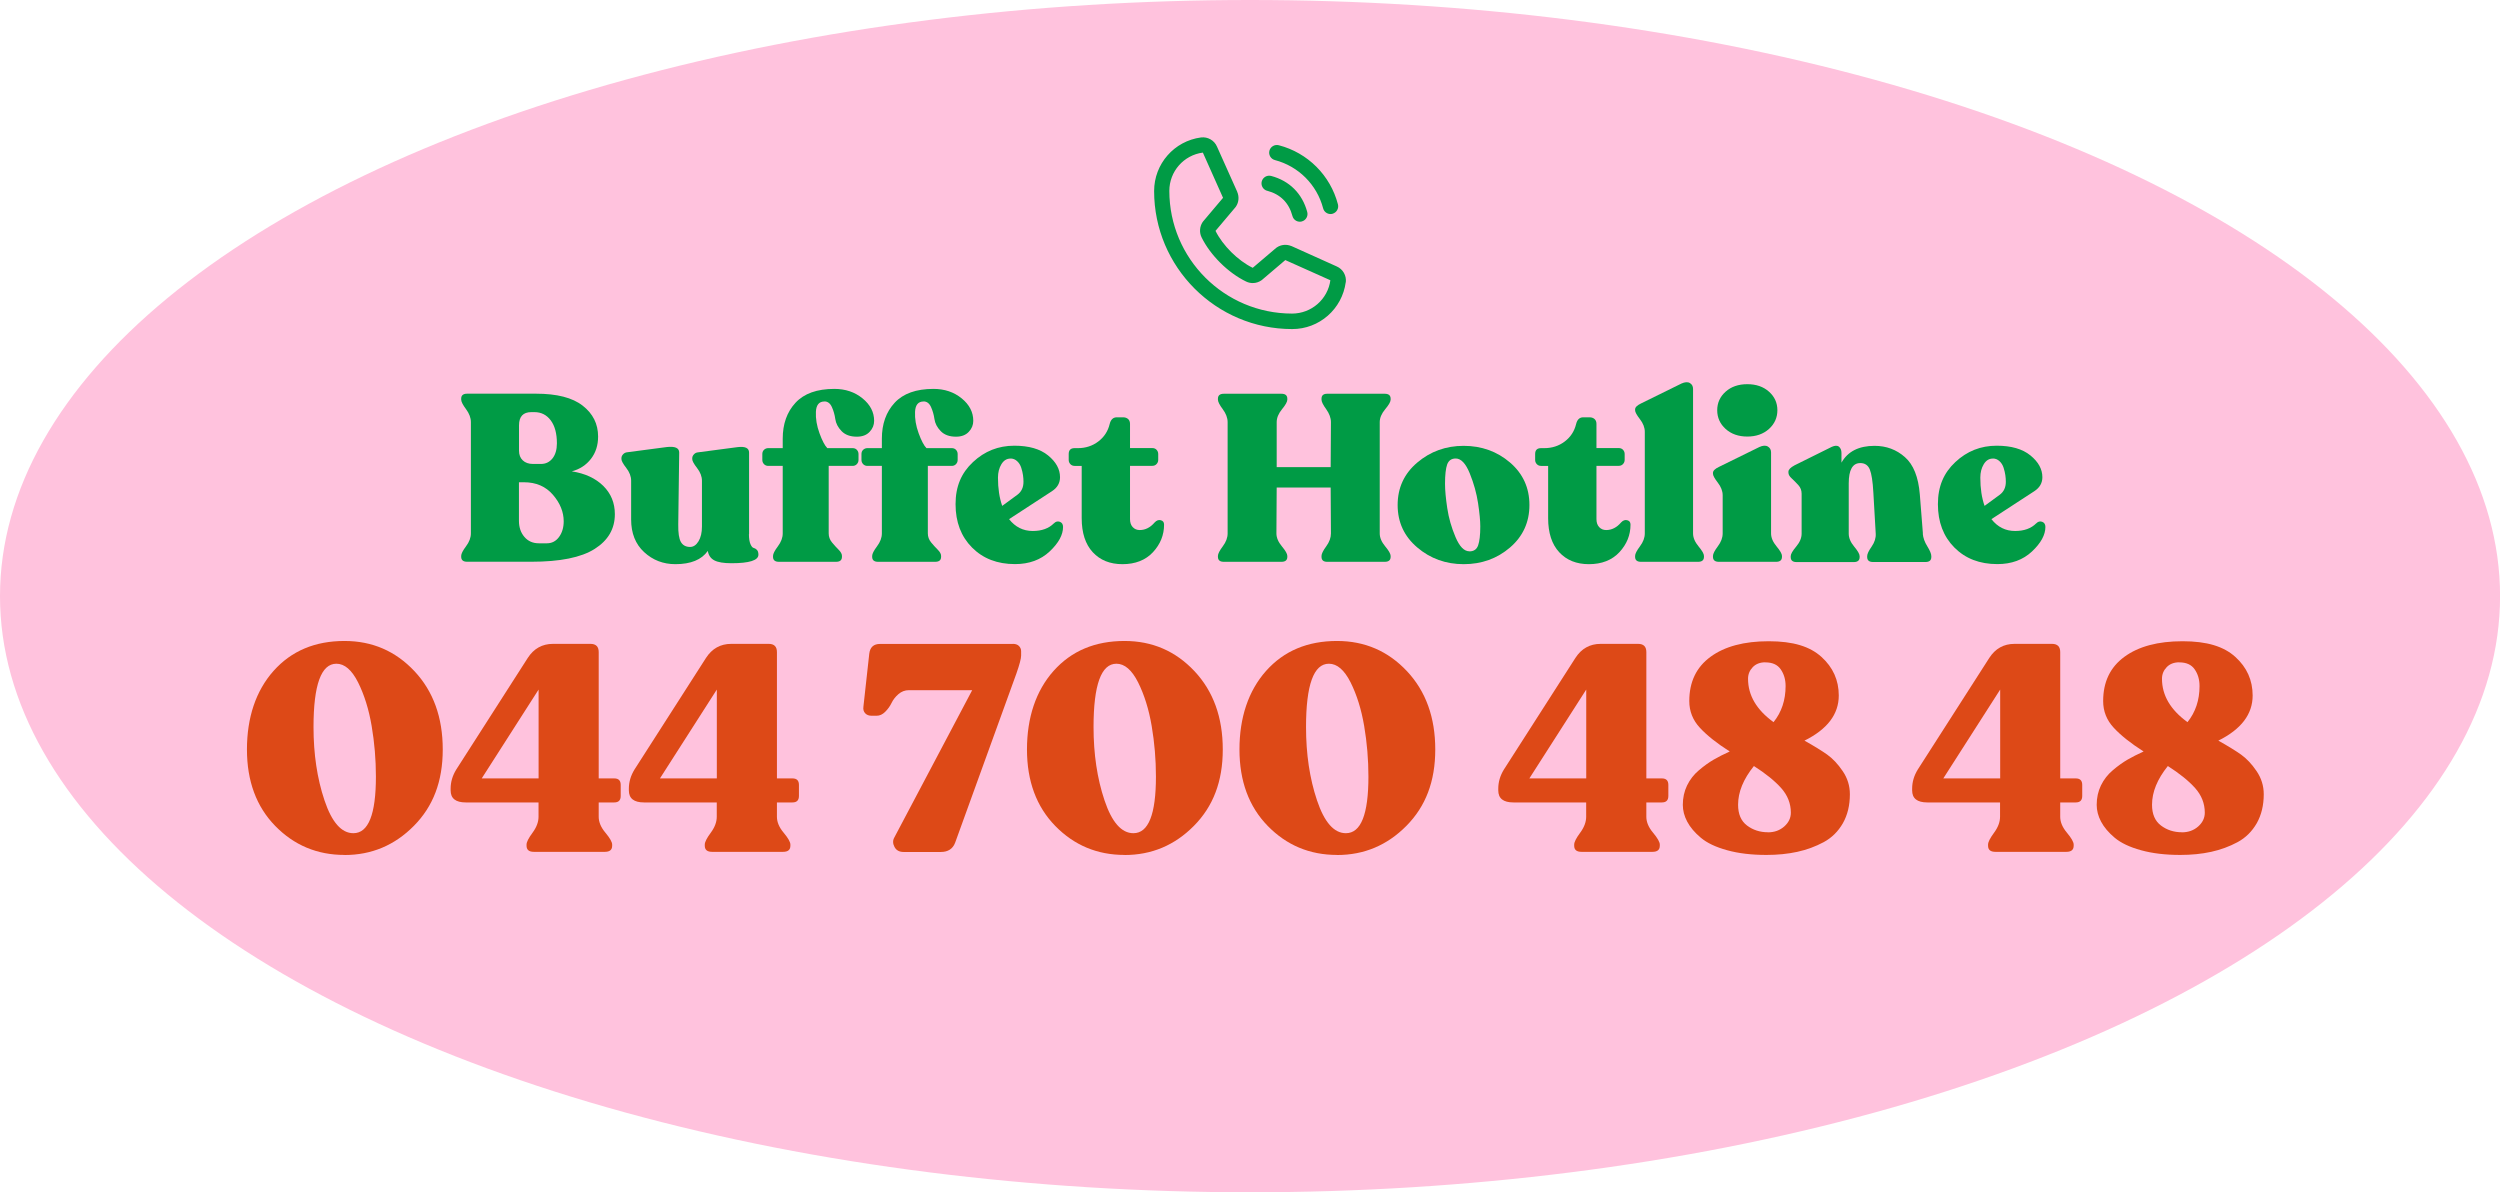 <?xml version="1.0" encoding="UTF-8"?>
<svg id="Ebene_1" xmlns="http://www.w3.org/2000/svg" version="1.1" viewBox="0 0 371.43 177.15">
  <!-- Generator: Adobe Illustrator 29.8.1, SVG Export Plug-In . SVG Version: 2.1.1 Build 2)  -->
  <defs>
    <style>
      .st0 {
        fill: #dd4917;
      }

      .st1 {
        fill: #ffc2dd;
      }

      .st2 {
        fill: #009b45;
      }
    </style>
  </defs>
  <ellipse class="st1" cx="185.72" cy="88.57" rx="185.72" ry="88.57"/>
  <g>
    <path class="st2" d="M84.95,70.03c1.97.3,3.53,1.03,4.68,2.16,1.15,1.14,1.72,2.54,1.72,4.2,0,2.18-1,3.9-3.01,5.17-2,1.27-5.14,1.9-9.41,1.9h-9.53c-.59,0-.88-.25-.88-.74v-.14c0-.3.24-.78.72-1.42.48-.64.72-1.28.72-1.92v-16.53c0-.63-.24-1.27-.72-1.92-.48-.64-.72-1.12-.72-1.42v-.14c0-.49.29-.74.88-.74h10.24c3.1,0,5.41.59,6.93,1.78,1.52,1.18,2.29,2.71,2.29,4.59,0,1.29-.35,2.39-1.06,3.31-.7.91-1.65,1.54-2.85,1.86ZM77.11,63.2v3.76c0,.61.19,1.09.56,1.44s.88.53,1.51.53h1.2c.7,0,1.27-.28,1.71-.83.43-.55.65-1.3.65-2.23,0-1.45-.3-2.59-.91-3.41-.61-.82-1.42-1.23-2.43-1.23h-.46c-1.22,0-1.83.66-1.83,1.97ZM81.26,80.72c.73,0,1.33-.31,1.79-.93s.7-1.4.7-2.34c0-1.38-.53-2.7-1.6-3.94-1.07-1.24-2.5-1.86-4.31-1.86h-.74v5.73c0,.96.27,1.76.81,2.39.54.63,1.25.95,2.15.95h1.2Z"/>
    <path class="st2" d="M111.27,79.35c0,.66.08,1.16.23,1.5.15.34.31.53.48.56.16.04.32.13.47.28s.23.39.23.72c0,.84-1.34,1.27-4.01,1.27-1.15,0-1.99-.14-2.53-.42-.54-.28-.87-.75-.98-1.41-.92,1.31-2.52,1.97-4.82,1.97-1.81,0-3.35-.6-4.64-1.79s-1.93-2.81-1.93-4.85v-5.77c0-.63-.24-1.26-.72-1.88-.48-.62-.72-1.06-.72-1.32v-.14c0-.21.08-.4.25-.58.16-.18.38-.28.63-.3l5.84-.77c1.24-.14,1.86.13,1.86.81l-.14,10.69c-.02,1.24.11,2.11.39,2.6.28.49.74.74,1.37.74.49,0,.91-.28,1.25-.84s.51-1.29.51-2.18v-6.82c0-.63-.24-1.26-.72-1.88-.48-.62-.72-1.06-.72-1.32v-.14c0-.21.08-.4.25-.58.16-.18.37-.28.63-.3l5.84-.77c1.15-.14,1.72.13,1.72.81v12.14Z"/>
    <path class="st2" d="M122.49,59.65c-.8,0-1.22.51-1.27,1.53-.05,1.02.13,2.08.53,3.18.4,1.1.79,1.84,1.16,2.22h3.76c.26,0,.47.08.63.25s.25.38.25.63v.88c0,.23-.08.44-.25.62s-.38.26-.63.26h-3.55v10.03c0,.49.16.94.49,1.34.33.4.66.76.99,1.09.33.33.49.63.49.91v.14c0,.49-.29.74-.88.74h-8.48c-.59,0-.88-.25-.88-.74v-.14c0-.3.24-.78.72-1.42.48-.64.72-1.28.72-1.92v-10.03h-2.15c-.26,0-.47-.09-.63-.26s-.25-.38-.25-.62v-.88c0-.26.08-.47.25-.63s.38-.25.63-.25h2.15v-1.41c0-2.18.63-3.96,1.9-5.33s3.19-2.06,5.77-2.06c1.64,0,3.04.47,4.19,1.41,1.15.94,1.72,2.05,1.72,3.34,0,.61-.22,1.16-.67,1.63-.45.48-1.08.72-1.9.72-.98,0-1.74-.28-2.27-.83-.53-.55-.84-1.15-.93-1.79-.09-.64-.26-1.24-.51-1.79-.25-.55-.62-.83-1.11-.83Z"/>
    <path class="st2" d="M137.22,59.65c-.8,0-1.22.51-1.27,1.53-.05,1.02.13,2.08.53,3.18.4,1.1.79,1.84,1.16,2.22h3.76c.26,0,.47.08.63.25s.25.38.25.63v.88c0,.23-.08.44-.25.62s-.38.26-.63.26h-3.55v10.03c0,.49.16.94.49,1.34.33.4.66.76.99,1.09.33.33.49.63.49.91v.14c0,.49-.29.74-.88.74h-8.48c-.59,0-.88-.25-.88-.74v-.14c0-.3.24-.78.72-1.42.48-.64.72-1.28.72-1.92v-10.03h-2.15c-.26,0-.47-.09-.63-.26s-.25-.38-.25-.62v-.88c0-.26.08-.47.25-.63s.38-.25.63-.25h2.15v-1.41c0-2.18.63-3.96,1.9-5.33s3.19-2.06,5.77-2.06c1.64,0,3.04.47,4.19,1.41,1.15.94,1.72,2.05,1.72,3.34,0,.61-.22,1.16-.67,1.63-.45.48-1.08.72-1.9.72-.98,0-1.74-.28-2.27-.83-.53-.55-.84-1.15-.93-1.79-.09-.64-.26-1.24-.51-1.79-.25-.55-.62-.83-1.11-.83Z"/>
    <path class="st2" d="M156.57,77.77c.26-.28.55-.36.88-.25.33.12.49.38.49.77,0,1.17-.66,2.39-1.99,3.64-1.33,1.25-3.04,1.88-5.15,1.88-2.63,0-4.75-.82-6.38-2.46-1.63-1.64-2.45-3.79-2.45-6.44s.86-4.64,2.59-6.26,3.77-2.43,6.14-2.43c2.16,0,3.83.48,5.01,1.44,1.18.96,1.78,2.04,1.78,3.24,0,.87-.4,1.56-1.2,2.08l-6.37,4.15c.92,1.17,2.09,1.76,3.52,1.76,1.34,0,2.38-.38,3.13-1.13ZM150.13,68.13c-.56,0-1.01.28-1.35.84-.34.56-.51,1.23-.51,2,0,1.6.21,2.99.63,4.19l2.25-1.65c.61-.45.91-1.09.91-1.93,0-.3-.02-.63-.07-.97-.05-.34-.13-.71-.26-1.11s-.33-.73-.62-.99c-.28-.26-.61-.39-.99-.39Z"/>
    <path class="st2" d="M166.77,83.82c-1.85,0-3.32-.59-4.42-1.78-1.09-1.18-1.64-2.87-1.64-5.05v-7.77h-1.05c-.26,0-.47-.09-.63-.26s-.25-.38-.25-.62v-.88c0-.59.29-.88.88-.88h.49c1.15,0,2.16-.33,3.03-.99.87-.66,1.43-1.52,1.69-2.6.16-.66.52-.99,1.05-.99h.95c.3,0,.55.09.74.26s.28.42.28.72v3.59h3.31c.26,0,.47.08.63.25s.25.38.25.63v.88c0,.23-.08.44-.25.62s-.38.26-.63.26h-3.31v7.92c0,.49.13.89.4,1.18.27.29.62.44,1.04.44.84,0,1.58-.38,2.22-1.13.28-.3.59-.42.91-.33.33.08.49.3.49.65,0,1.55-.55,2.91-1.65,4.1-1.1,1.18-2.62,1.78-4.54,1.78Z"/>
    <path class="st2" d="M181.83,83.47c-.59,0-.88-.25-.88-.74v-.14c0-.3.24-.78.72-1.42.48-.64.72-1.28.72-1.92v-16.53c0-.63-.24-1.27-.72-1.92-.48-.64-.72-1.12-.72-1.42v-.14c0-.49.29-.74.88-.74h8.55c.59,0,.88.25.88.74v.14c0,.3-.26.78-.79,1.42-.53.65-.79,1.28-.79,1.92v6.68h8.02l.04-6.68c0-.63-.24-1.27-.7-1.92-.47-.64-.7-1.12-.7-1.42v-.14c0-.49.28-.74.84-.74h8.55c.59,0,.88.25.88.74v.14c0,.3-.27.78-.81,1.42-.54.65-.81,1.28-.81,1.92v16.53c0,.63.27,1.27.81,1.92.54.65.81,1.12.81,1.42v.14c0,.49-.29.74-.88.74h-8.55c-.56,0-.84-.25-.84-.74v-.14c0-.3.23-.78.7-1.42.47-.64.7-1.28.7-1.92l-.04-6.82h-8.02l-.04,6.82c0,.63.27,1.27.81,1.92.54.65.81,1.12.81,1.42v.14c0,.49-.29.74-.88.74h-8.55Z"/>
    <path class="st2" d="M217.46,83.82c-2.65,0-4.95-.83-6.89-2.48-1.95-1.65-2.92-3.76-2.92-6.31s.97-4.66,2.92-6.31,4.24-2.48,6.89-2.48,4.97.83,6.89,2.48,2.88,3.76,2.88,6.31-.96,4.66-2.88,6.31c-1.92,1.65-4.22,2.48-6.89,2.48ZM218.31,81.92c.66,0,1.09-.3,1.3-.9.21-.6.32-1.53.32-2.8,0-.84-.11-2-.33-3.46s-.63-2.94-1.23-4.42c-.6-1.48-1.3-2.22-2.09-2.22-.63,0-1.05.29-1.27.88-.21.59-.32,1.55-.32,2.88,0,.94.11,2.14.33,3.61.22,1.47.63,2.9,1.23,4.31.6,1.41,1.28,2.11,2.06,2.11Z"/>
    <path class="st2" d="M236.07,83.82c-1.85,0-3.32-.59-4.42-1.78-1.09-1.18-1.64-2.87-1.64-5.05v-7.77h-1.05c-.26,0-.47-.09-.63-.26s-.25-.38-.25-.62v-.88c0-.59.29-.88.88-.88h.49c1.15,0,2.16-.33,3.03-.99.87-.66,1.43-1.52,1.69-2.6.16-.66.52-.99,1.05-.99h.95c.3,0,.55.09.74.26s.28.42.28.72v3.59h3.31c.26,0,.47.08.63.25s.25.38.25.63v.88c0,.23-.08.44-.25.62s-.38.26-.63.26h-3.31v7.92c0,.49.13.89.4,1.18.27.29.62.44,1.04.44.84,0,1.58-.38,2.22-1.13.28-.3.59-.42.91-.33.33.08.49.3.49.65,0,1.55-.55,2.91-1.65,4.1-1.1,1.18-2.62,1.78-4.54,1.78Z"/>
    <path class="st2" d="M243.81,83.47c-.59,0-.88-.25-.88-.74v-.14c0-.3.24-.78.72-1.42.48-.64.72-1.28.72-1.92v-15.09c0-.63-.24-1.26-.72-1.88-.48-.62-.72-1.06-.72-1.32v-.14c0-.3.29-.6.88-.88l6.01-2.96c.52-.23.93-.26,1.25-.07.32.19.47.48.47.88v21.46c0,.63.27,1.27.81,1.92.54.65.81,1.12.81,1.42v.14c0,.49-.29.74-.88.74h-8.48Z"/>
    <path class="st2" d="M255.38,83.47c-.59,0-.88-.25-.88-.74v-.14c0-.3.24-.78.72-1.42.48-.64.72-1.28.72-1.92v-5.66c0-.63-.24-1.26-.72-1.88-.48-.62-.72-1.06-.72-1.32v-.14c0-.3.29-.6.88-.88l6.02-2.96c.51-.23.93-.26,1.25-.07s.48.48.48.88v12.03c0,.63.27,1.27.81,1.92.54.65.81,1.12.81,1.42v.14c0,.49-.29.74-.88.74h-8.48ZM262.82,63.73c-.83.75-1.91,1.13-3.22,1.13s-2.39-.38-3.22-1.13c-.83-.75-1.25-1.68-1.25-2.78s.42-2.02,1.25-2.76c.83-.74,1.9-1.11,3.22-1.11s2.39.37,3.22,1.11,1.25,1.66,1.25,2.76-.42,2.03-1.25,2.78Z"/>
    <path class="st2" d="M285.67,79.28c.05.61.27,1.24.67,1.88.4.65.6,1.13.6,1.46v.14c0,.49-.29.74-.88.74h-7.77c-.59,0-.88-.25-.88-.74v-.14c0-.3.22-.78.67-1.42.44-.64.64-1.28.6-1.92l-.35-6.08c-.09-1.67-.27-2.81-.53-3.45-.26-.63-.73-.95-1.41-.95-1.15,0-1.72,1.01-1.72,3.03v7.46c0,.63.27,1.27.81,1.92.54.65.81,1.12.81,1.42v.14c0,.49-.29.74-.88.74h-8.48c-.59,0-.88-.25-.88-.74v-.14c0-.3.27-.78.81-1.42.54-.64.81-1.28.81-1.92v-5.94c0-.49-.16-.92-.49-1.28-.33-.36-.66-.69-.98-.99-.33-.29-.49-.58-.49-.86v-.14c0-.3.3-.62.92-.95l5.52-2.74c.47-.21.83-.22,1.07-.02s.37.51.37.93v1.44c.94-1.67,2.58-2.5,4.92-2.5,1.74,0,3.24.56,4.5,1.67,1.27,1.11,2.01,2.96,2.22,5.54l.46,5.84Z"/>
    <path class="st2" d="M302.52,77.77c.26-.28.55-.36.88-.25.33.12.49.38.49.77,0,1.17-.66,2.39-1.99,3.64-1.33,1.25-3.04,1.88-5.15,1.88-2.63,0-4.75-.82-6.38-2.46-1.63-1.64-2.45-3.79-2.45-6.44s.86-4.64,2.59-6.26,3.77-2.43,6.14-2.43c2.16,0,3.83.48,5.01,1.44,1.18.96,1.78,2.04,1.78,3.24,0,.87-.4,1.56-1.2,2.08l-6.37,4.15c.92,1.17,2.09,1.76,3.52,1.76,1.34,0,2.38-.38,3.13-1.13ZM296.08,68.13c-.56,0-1.01.28-1.35.84-.34.56-.51,1.23-.51,2,0,1.6.21,2.99.63,4.19l2.25-1.65c.61-.45.91-1.09.91-1.93,0-.3-.02-.63-.07-.97-.05-.34-.13-.71-.26-1.11s-.33-.73-.62-.99c-.28-.26-.61-.39-.99-.39Z"/>
  </g>
  <g>
    <path class="st0" d="M51.19,127.02c-4.07,0-7.5-1.44-10.3-4.31-2.8-2.87-4.2-6.66-4.2-11.37s1.32-8.71,3.96-11.67c2.64-2.96,6.15-4.44,10.54-4.44,4.12,0,7.58,1.5,10.39,4.49,2.8,2.99,4.2,6.87,4.2,11.63s-1.43,8.46-4.29,11.35c-2.86,2.89-6.29,4.33-10.3,4.33ZM52.5,123.79c2.24,0,3.35-2.8,3.35-8.41,0-2.53-.21-5.03-.63-7.51s-1.1-4.65-2.02-6.49c-.93-1.84-2-2.77-3.22-2.77-2.26,0-3.4,3.14-3.4,9.41,0,4.01.54,7.64,1.63,10.89,1.09,3.25,2.52,4.88,4.29,4.88Z"/>
    <path class="st0" d="M91.26,115.65c.64,0,.96.32.96.96v1.65c0,.64-.32.96-.96.96h-2.31v2.13c0,.78.33,1.58,1,2.37.67.8,1,1.39,1,1.76v.17c0,.61-.36.91-1.09.91h-10.54c-.73,0-1.09-.3-1.09-.91v-.17c0-.38.3-.96.89-1.76.59-.8.89-1.59.89-2.37v-2.13h-10.8c-1.51,0-2.26-.59-2.26-1.79v-.26c0-.99.28-1.93.83-2.83l10.63-16.59c.9-1.39,2.15-2.09,3.75-2.09h5.57c.81,0,1.22.41,1.22,1.22v18.77h2.31ZM71.57,115.65h8.45v-13.2l-8.45,13.2Z"/>
    <path class="st0" d="M117.74,115.65c.64,0,.96.32.96.96v1.65c0,.64-.32.96-.96.96h-2.31v2.13c0,.78.33,1.58,1,2.37.67.8,1,1.39,1,1.76v.17c0,.61-.36.91-1.09.91h-10.54c-.73,0-1.09-.3-1.09-.91v-.17c0-.38.3-.96.89-1.76.59-.8.89-1.59.89-2.37v-2.13h-10.8c-1.51,0-2.26-.59-2.26-1.79v-.26c0-.99.28-1.93.83-2.83l10.63-16.59c.9-1.39,2.15-2.09,3.75-2.09h5.57c.81,0,1.22.41,1.22,1.22v18.77h2.31ZM98.05,115.65h8.45v-13.2l-8.45,13.2Z"/>
    <path class="st0" d="M150.49,95.66c.38,0,.68.1.89.31s.33.46.33.78v.65c0,.44-.23,1.32-.7,2.66l-9.1,25.13c-.35.93-1.06,1.39-2.13,1.39h-5.53c-.64,0-1.09-.25-1.35-.74-.26-.49-.28-.96-.04-1.39l11.58-21.91h-9.41c-.58,0-1.1.2-1.55.59-.45.39-.79.83-1.02,1.31-.23.48-.54.91-.94,1.31s-.82.59-1.28.59h-.74c-.41,0-.73-.12-.96-.37-.23-.25-.32-.57-.26-.98l.87-7.88c.12-.96.65-1.44,1.61-1.44h19.73Z"/>
    <path class="st0" d="M167.08,127.02c-4.07,0-7.5-1.44-10.3-4.31-2.8-2.87-4.2-6.66-4.2-11.37s1.32-8.71,3.96-11.67c2.64-2.96,6.15-4.44,10.54-4.44,4.12,0,7.58,1.5,10.39,4.49,2.8,2.99,4.2,6.87,4.2,11.63s-1.43,8.46-4.29,11.35c-2.86,2.89-6.29,4.33-10.3,4.33ZM168.39,123.79c2.24,0,3.35-2.8,3.35-8.41,0-2.53-.21-5.03-.63-7.51s-1.1-4.65-2.02-6.49c-.93-1.84-2-2.77-3.22-2.77-2.26,0-3.4,3.14-3.4,9.41,0,4.01.54,7.64,1.63,10.89,1.09,3.25,2.52,4.88,4.29,4.88Z"/>
    <path class="st0" d="M198.65,127.02c-4.07,0-7.5-1.44-10.3-4.31-2.8-2.87-4.2-6.66-4.2-11.37s1.32-8.71,3.96-11.67c2.64-2.96,6.15-4.44,10.54-4.44,4.12,0,7.58,1.5,10.39,4.49,2.8,2.99,4.2,6.87,4.2,11.63s-1.43,8.46-4.29,11.35c-2.86,2.89-6.29,4.33-10.3,4.33ZM199.96,123.79c2.24,0,3.35-2.8,3.35-8.41,0-2.53-.21-5.03-.63-7.51s-1.1-4.65-2.02-6.49c-.93-1.84-2-2.77-3.22-2.77-2.26,0-3.4,3.14-3.4,9.41,0,4.01.54,7.64,1.63,10.89,1.09,3.25,2.52,4.88,4.29,4.88Z"/>
    <path class="st0" d="M246.91,115.65c.64,0,.96.32.96.96v1.65c0,.64-.32.96-.96.96h-2.31v2.13c0,.78.33,1.58,1,2.37.67.8,1,1.39,1,1.76v.17c0,.61-.36.91-1.09.91h-10.54c-.73,0-1.09-.3-1.09-.91v-.17c0-.38.3-.96.89-1.76.59-.8.89-1.59.89-2.37v-2.13h-10.8c-1.51,0-2.26-.59-2.26-1.79v-.26c0-.99.28-1.93.83-2.83l10.63-16.59c.9-1.39,2.15-2.09,3.75-2.09h5.57c.81,0,1.22.41,1.22,1.22v18.77h2.31ZM227.22,115.65h8.45v-13.2l-8.45,13.2Z"/>
    <path class="st0" d="M268.08,110.03c1.45.81,2.58,1.51,3.4,2.09.81.58,1.58,1.39,2.29,2.44.71,1.04,1.07,2.19,1.07,3.44,0,1.65-.35,3.09-1.04,4.31-.7,1.22-1.65,2.16-2.85,2.81-1.21.65-2.51,1.13-3.92,1.44s-2.94.46-4.59.46c-2.21,0-4.15-.23-5.84-.7-1.68-.46-2.98-1.08-3.9-1.85-.92-.77-1.59-1.57-2.03-2.4-.44-.83-.65-1.66-.65-2.5,0-1.04.21-2,.63-2.87.42-.87,1.01-1.63,1.76-2.26.75-.64,1.48-1.16,2.18-1.57.7-.41,1.5-.81,2.4-1.22-1.92-1.22-3.4-2.4-4.44-3.53-1.05-1.13-1.57-2.45-1.57-3.96,0-2.85,1.05-5.04,3.16-6.58,2.1-1.54,4.99-2.31,8.64-2.31s6.13.78,7.84,2.33c1.71,1.55,2.57,3.46,2.57,5.73,0,2.79-1.7,5.02-5.1,6.71ZM262.67,123.66c.96,0,1.76-.29,2.42-.87.65-.58.98-1.26.98-2.05,0-1.36-.48-2.58-1.44-3.66-.96-1.07-2.31-2.16-4.05-3.27-1.57,1.95-2.35,3.86-2.35,5.75,0,1.39.44,2.42,1.33,3.09s1.92,1,3.11,1ZM262.28,98.4c-.78,0-1.41.24-1.87.72-.46.48-.7,1.05-.7,1.72,0,2.47,1.26,4.62,3.79,6.45,1.19-1.48,1.79-3.27,1.79-5.36,0-.96-.24-1.79-.72-2.48-.48-.7-1.24-1.04-2.29-1.04Z"/>
    <path class="st0" d="M308.4,115.65c.64,0,.96.32.96.96v1.65c0,.64-.32.96-.96.96h-2.31v2.13c0,.78.33,1.58,1,2.37.67.8,1,1.39,1,1.76v.17c0,.61-.36.91-1.09.91h-10.54c-.73,0-1.09-.3-1.09-.91v-.17c0-.38.3-.96.89-1.76.59-.8.89-1.59.89-2.37v-2.13h-10.8c-1.51,0-2.26-.59-2.26-1.79v-.26c0-.99.28-1.93.83-2.83l10.63-16.59c.9-1.39,2.15-2.09,3.75-2.09h5.57c.81,0,1.22.41,1.22,1.22v18.77h2.31ZM288.72,115.65h8.45v-13.2l-8.45,13.2Z"/>
    <path class="st0" d="M329.57,110.03c1.45.81,2.58,1.51,3.4,2.09.81.58,1.58,1.39,2.29,2.44.71,1.04,1.07,2.19,1.07,3.44,0,1.65-.35,3.09-1.04,4.31-.7,1.22-1.65,2.16-2.85,2.81-1.21.65-2.51,1.13-3.92,1.44s-2.94.46-4.59.46c-2.21,0-4.15-.23-5.84-.7-1.68-.46-2.98-1.08-3.9-1.85-.92-.77-1.59-1.57-2.03-2.4-.44-.83-.65-1.66-.65-2.5,0-1.04.21-2,.63-2.87.42-.87,1.01-1.63,1.76-2.26.75-.64,1.48-1.16,2.18-1.57.7-.41,1.5-.81,2.4-1.22-1.92-1.22-3.4-2.4-4.44-3.53-1.05-1.13-1.57-2.45-1.57-3.96,0-2.85,1.05-5.04,3.16-6.58,2.1-1.54,4.99-2.31,8.64-2.31s6.13.78,7.84,2.33c1.71,1.55,2.57,3.46,2.57,5.73,0,2.79-1.7,5.02-5.1,6.71ZM324.17,123.66c.96,0,1.76-.29,2.42-.87.65-.58.98-1.26.98-2.05,0-1.36-.48-2.58-1.44-3.66-.96-1.07-2.31-2.16-4.05-3.27-1.57,1.95-2.35,3.86-2.35,5.75,0,1.39.44,2.42,1.33,3.09s1.92,1,3.11,1ZM323.78,98.4c-.78,0-1.41.24-1.87.72-.46.48-.7,1.05-.7,1.72,0,2.47,1.26,4.62,3.79,6.45,1.19-1.48,1.79-3.27,1.79-5.36,0-.96-.24-1.79-.72-2.48-.48-.7-1.24-1.04-2.29-1.04Z"/>
  </g>
  <path class="st2" d="M188.6,22.39c.16-.61.79-.97,1.4-.81,0,0,0,0,0,0,4.3,1.12,7.66,4.48,8.78,8.78.16.61-.2,1.23-.81,1.4,0,0,0,0,0,0-.1.03-.2.04-.29.04-.52,0-.97-.35-1.1-.85-.92-3.51-3.66-6.25-7.17-7.17-.61-.16-.97-.79-.81-1.39,0,0,0,0,0,0ZM188.27,28.34c1.96.52,3.23,1.79,3.75,3.75.13.5.58.85,1.1.85.1,0,.2-.01.29-.04.61-.16.97-.79.81-1.4,0,0,0,0,0,0-.73-2.73-2.64-4.64-5.36-5.36-.61-.16-1.23.2-1.4.81-.16.61.2,1.23.81,1.4h0ZM199.94,41.92c-.53,3.99-3.93,6.98-7.96,6.97-11.31,0-20.51-9.2-20.51-20.51,0-4.03,2.98-7.43,6.97-7.96,1-.12,1.97.43,2.37,1.36l3.01,6.72v.02c.3.7.24,1.51-.18,2.15-.03.04-.05.07-.08.11l-2.97,3.52c1.07,2.17,3.33,4.42,5.53,5.49l3.47-2.95s.07-.06.11-.08c.64-.43,1.45-.5,2.16-.2h.02s6.71,3.02,6.71,3.02c.93.4,1.48,1.36,1.36,2.37ZM197.68,41.64h-.02l-6.7-3-3.47,2.95s-.07.06-.11.08c-.67.45-1.52.51-2.24.16-2.67-1.29-5.33-3.93-6.62-6.57-.35-.72-.29-1.57.14-2.24.02-.04.05-.08.08-.11l2.97-3.52-2.99-6.7s0-.01,0-.02c-2.86.37-4.99,2.81-4.99,5.69.01,10.07,8.17,18.22,18.23,18.23,2.88,0,5.32-2.12,5.7-4.98h0Z"/>
</svg>